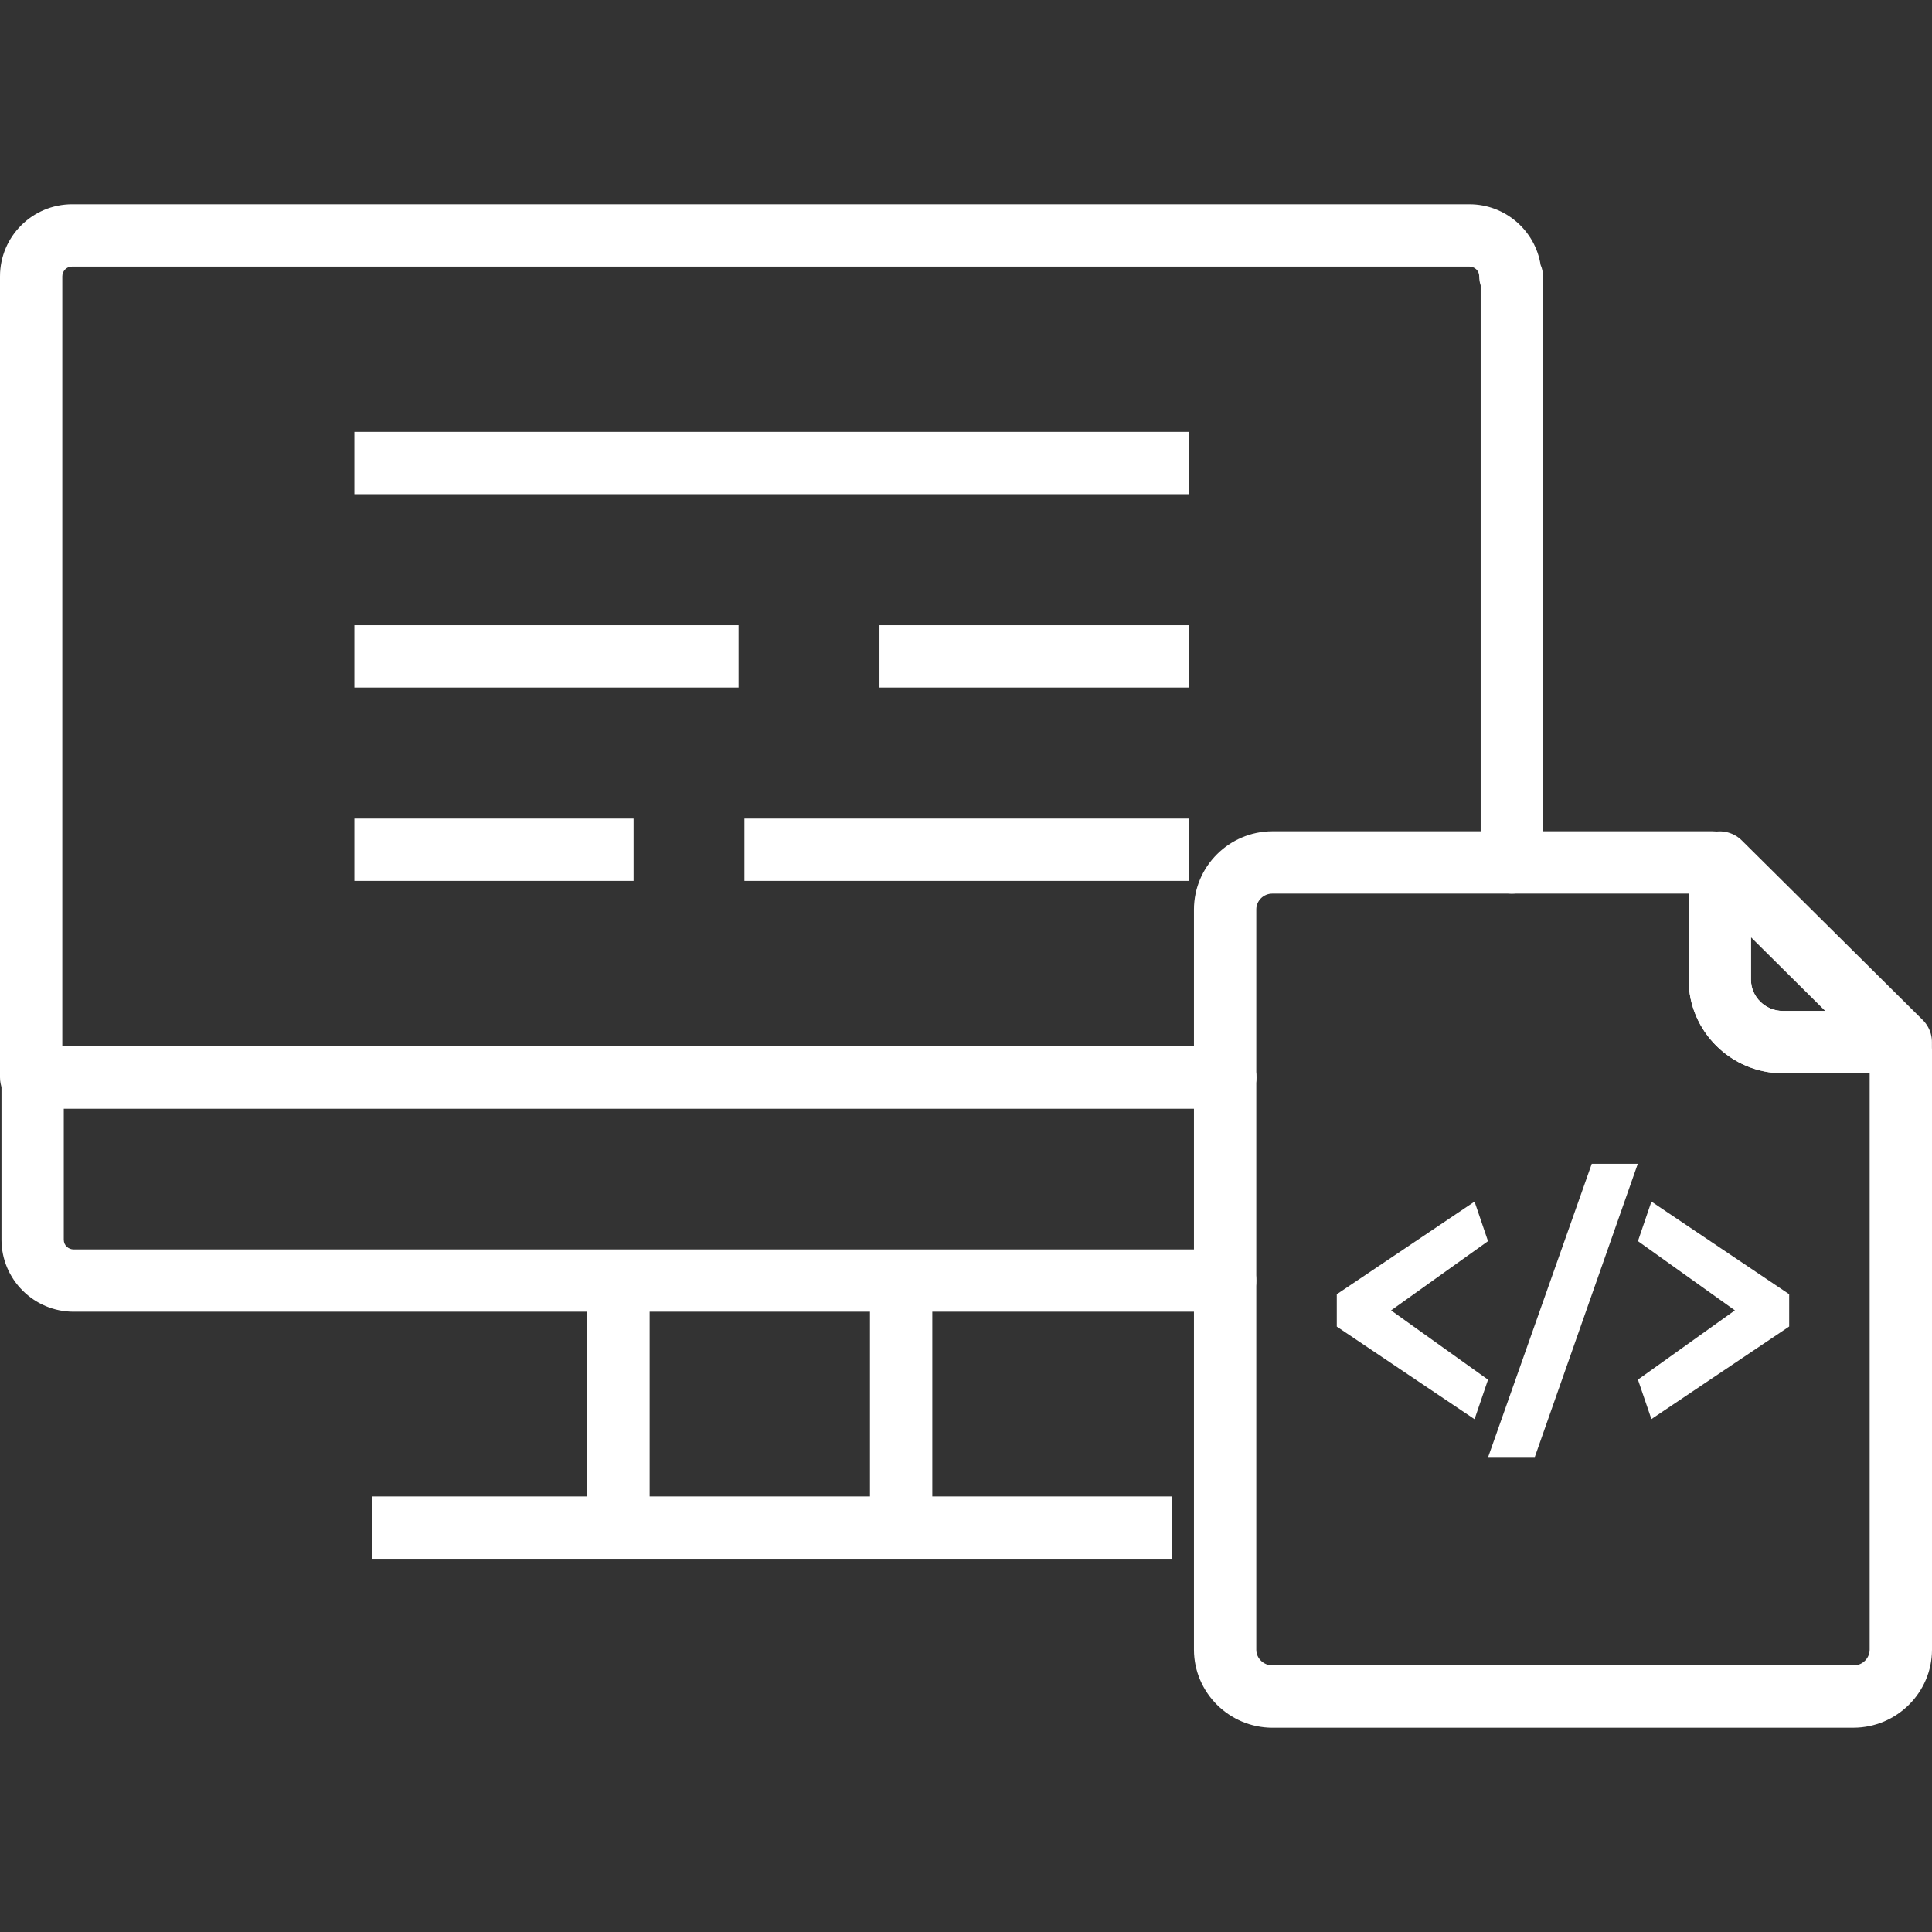 <?xml version="1.0" encoding="UTF-8"?>
<svg id="Layer_1" data-name="Layer 1" xmlns="http://www.w3.org/2000/svg" viewBox="0 0 512 512">
  <rect x="0" y="0" width="512" height="512" fill="#333333" stroke="none"/>
  <defs>
    <style>
      .cls-1 {
        fill: #fff;
      }
    </style>
  </defs>
  <path class="cls-1" d="m93.91,114.45h221.09v16.52H93.91v-16.52Z"/>
  <path class="cls-1" d="m93.91,165.69h101.82v16.52h-101.82v-16.52Z"/>
  <path class="cls-1" d="m233.07,165.69h81.94v16.52h-81.94v-16.52Z"/>
  <path class="cls-1" d="m93.91,216.93h73.99v16.52h-73.99v-16.52Z"/>
  <path class="cls-1" d="m197.28,216.93h117.72v16.52h-117.72v-16.52Z"/>
  <path class="cls-1" d="m98.69,396.57h211.92v16.52H98.69v-16.52Z"/>
  <path class="cls-1" d="m155.64,339.36h16.52v65.47h-16.52v-65.47Z"/>
  <path class="cls-1" d="m230.55,339.36h16.52v65.47h-16.52v-65.47Z"/>
  <path class="cls-1" d="m324.67,293.78H8.26c-4.56,0-8.26-3.7-8.26-8.26V73.23c0-10.54,8.58-19.1,19.12-19.1h370.28c9.52,0,17.43,6.97,18.88,16.07.41.94.63,1.96.63,3.03v155.33c0,4.56-3.7,8.26-8.26,8.26s-8.26-3.7-8.26-8.26V75.63c-.25-.76-.39-1.57-.39-2.4,0-1.62-1.33-2.59-2.61-2.59H19.12c-1.63,0-2.61,1.31-2.61,2.59v204.03h308.15c4.56,0,8.26,3.7,8.26,8.26s-3.7,8.26-8.26,8.26Z"/>
  <path class="cls-1" d="m324.67,347.62H19.51c-10.54,0-19.12-8.57-19.12-19.1v-43c0-4.56,3.7-8.26,8.26-8.26h316.03c4.56,0,8.26,3.7,8.26,8.26s-3.7,8.26-8.26,8.26H16.9v34.74c0,1.62,1.33,2.59,2.61,2.59h305.16c4.56,0,8.26,3.7,8.26,8.26s-3.7,8.26-8.26,8.26Z"/>
  <path class="cls-1" d="m337.18,457.87c-11.43-.04-20.73-9.29-20.77-20.63v-196.28c.04-11.36,9.34-20.61,20.73-20.66h116.67c5.63,0,10.21,4.57,10.21,10.19v29.14c.01,4.53,3.79,8.25,8.44,8.27h29.33c5.62,0,10.21,4.57,10.21,10.19v159.14c-.04,11.33-9.34,20.58-20.73,20.63h-154.09Zm0-221.05c-2.33,0-4.24,1.88-4.25,4.17v196.22c0,2.26,1.93,4.13,4.28,4.14h154.02c2.32,0,4.23-1.87,4.25-4.15v-152.77h-23.04c-13.72-.04-24.89-11.15-24.93-24.76v-22.85h-110.33Zm166.56,200.39h.04-.04Z"/>
  <path class="cls-1" d="m503.74,284.43h-31.3c-13.72-.04-24.89-11.15-24.93-24.76v-31.1c0-3.33,2-6.34,5.08-7.62,3.06-1.27,6.62-.58,8.99,1.76l47.97,47.6c2.37,2.36,3.09,5.91,1.81,9-1.27,3.1-4.29,5.12-7.63,5.12Zm-39.71-36.03v11.25c.01,4.53,3.79,8.25,8.44,8.27h11.24l-19.67-19.52Z"/>
  <path class="cls-1" d="m394.34,365.63l-25.69-18.36,25.69-18.35-3.57-10.48-36.06,24.25-.45.31v8.56l36.51,24.55,3.57-10.47Z"/>
  <path class="cls-1" d="m421.83,308.42l-27.45,77.7h12.36l27.29-77.7h-12.19Z"/>
  <path class="cls-1" d="m437.64,318.44l-3.57,10.47,25.69,18.35-25.69,18.36,3.57,10.46,36.06-24.23.45-.31v-8.56l-36.51-24.55Z"/>
</svg>